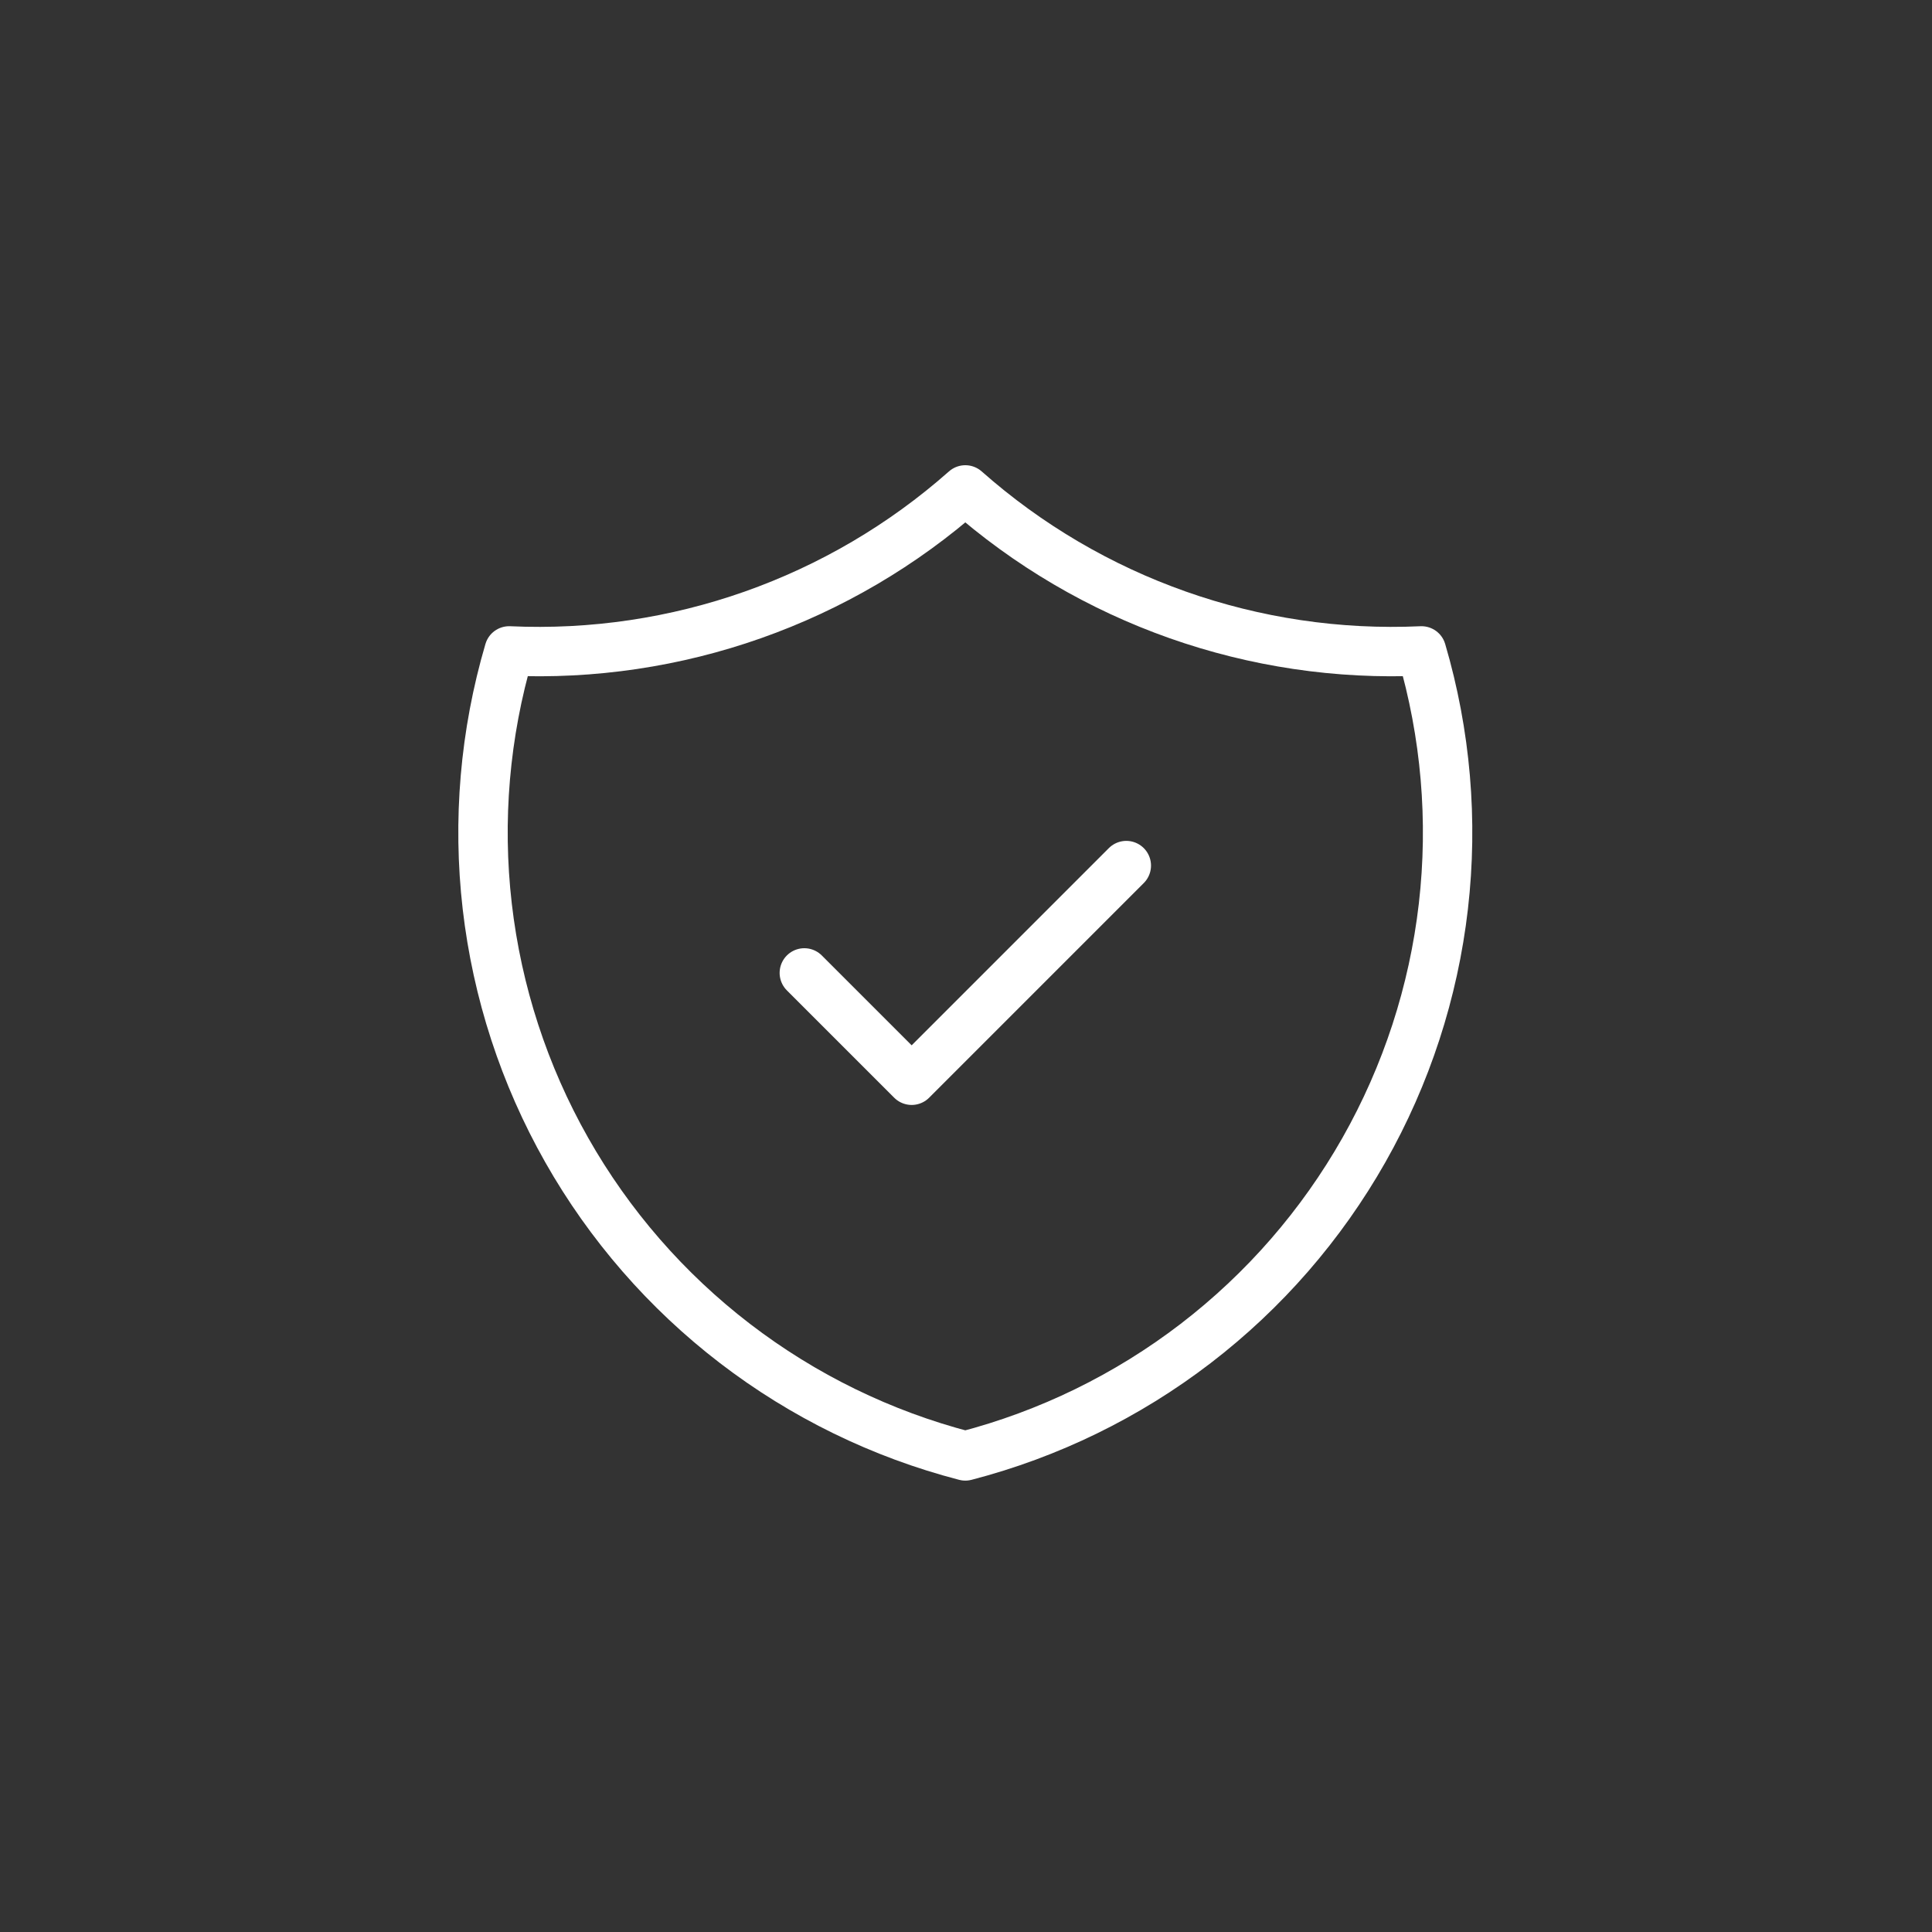 <?xml version="1.0" encoding="UTF-8" standalone="no"?>
<svg
   width="88"
   height="88"
   viewBox="0 0 88 88"
   fill="none"
   version="1.1"
   id="svg2536"
   sodipodi:docname="icon_quality-white-no-outline.svg"
   inkscape:version="1.2.2 (b0a84865, 2022-12-01)"
   xmlns:inkscape="http://www.inkscape.org/namespaces/inkscape"
   xmlns:sodipodi="http://sodipodi.sourceforge.net/DTD/sodipodi-0.dtd"
   xmlns="http://www.w3.org/2000/svg"
   xmlns:svg="http://www.w3.org/2000/svg">
  <rect x="0" y="0" width="88" height="88" fill="#333333" stroke="none"/>
  <sodipodi:namedview
     id="namedview2538"
     pagecolor="#000000"
     bordercolor="#000000"
     borderopacity="0.25"
     inkscape:showpageshadow="2"
     inkscape:pageopacity="0"
     inkscape:pagecheckerboard="0"
     inkscape:deskcolor="#d1d1d1"
     showgrid="false"
     inkscape:zoom="7.9090909"
     inkscape:cx="43.936782"
     inkscape:cy="44"
     inkscape:window-width="1512"
     inkscape:window-height="916"
     inkscape:window-x="1080"
     inkscape:window-y="1118"
     inkscape:window-maximized="1"
     inkscape:current-layer="svg2536" />
  <g
     clip-path="url(#clip0_477_3287)"
     id="g2529">
    <path
       id="circle2523"
       d="M 44,1 A 43,43 0 0 0 14.906,12.438 c -0.012,0.023 -0.036,0.045 -0.064,0.064 a 43,43 0 0 0 -0.229,0.229 c -0.237,0.273 -0.469,0.551 -0.701,0.828 -0.801,0.963 -1.505,2 -2.191,3.047 -0.374,0.581 -0.733,1.172 -1.09,1.764 -0.121,0.201 -0.257,0.341 -0.395,0.43 l -0.002,0.002 c -0.019,0.038 -0.042,0.079 -0.062,0.119 0.268,0.21 0.559,0.404 0.732,0.691 0.064,0.107 -0.16,0.19 -0.242,0.283 -0.412,0.464 -0.828,0.923 -1.234,1.393 -0.342,0.386 -0.686,0.946 -1.156,0.93 -0.058,0.048 -0.117,0.096 -0.176,0.133 -0.019,0.198 -0.036,0.396 -0.049,0.594 0.12,-0.138 0.237,-0.279 0.34,-0.432 0.701,-1.037 1.759,-0.377 1.072,0.67 -0.303,0.461 -0.689,0.858 -1.078,1.246 -0.255,0.231 -0.641,0.651 -1.059,0.43 -0.259,-0.138 -0.413,-0.43 -0.535,-0.697 -0.069,-0.151 -0.02,-0.946 -0.014,-1.1 0.002,-0.056 0.006,-0.112 0.01,-0.168 -0.072,0.081 -0.141,0.141 -0.219,0.172 A 43,43 0 0 0 1,44 43,43 0 0 0 44,87 43,43 0 0 0 87,44 43,43 0 0 0 44,1 Z" />
    <path
       d="M36.636 44.315L41.525 49.204L51.302 39.426"
       stroke="white"
       stroke-width="2.25"
       stroke-linecap="round"
       stroke-linejoin="round"
       id="path2525" />
    <path
       d="M43.969 22.315C49.678 27.367 57.131 29.997 64.746 29.648C65.855 33.42 66.194 37.376 65.744 41.282C65.294 45.187 64.063 48.962 62.124 52.383C60.186 55.803 57.58 58.799 54.461 61.193C51.342 63.586 47.774 65.328 43.969 66.315C40.163 65.328 36.595 63.586 33.476 61.193C30.357 58.799 27.751 55.803 25.813 52.383C23.874 48.962 22.644 45.187 22.193 41.282C21.743 37.376 22.082 33.42 23.191 29.648C30.806 29.997 38.259 27.367 43.969 22.315Z"
       stroke="white"
       stroke-width="2.25"
       stroke-linecap="round"
       stroke-linejoin="round"
       id="path2527" />
  </g>
  <defs
     id="defs2534">
    <clipPath
       id="clip0_477_3287">
      <rect
         width="88"
         height="88"
         fill="white"
         id="rect2531" />
    </clipPath>
  </defs>
</svg>
